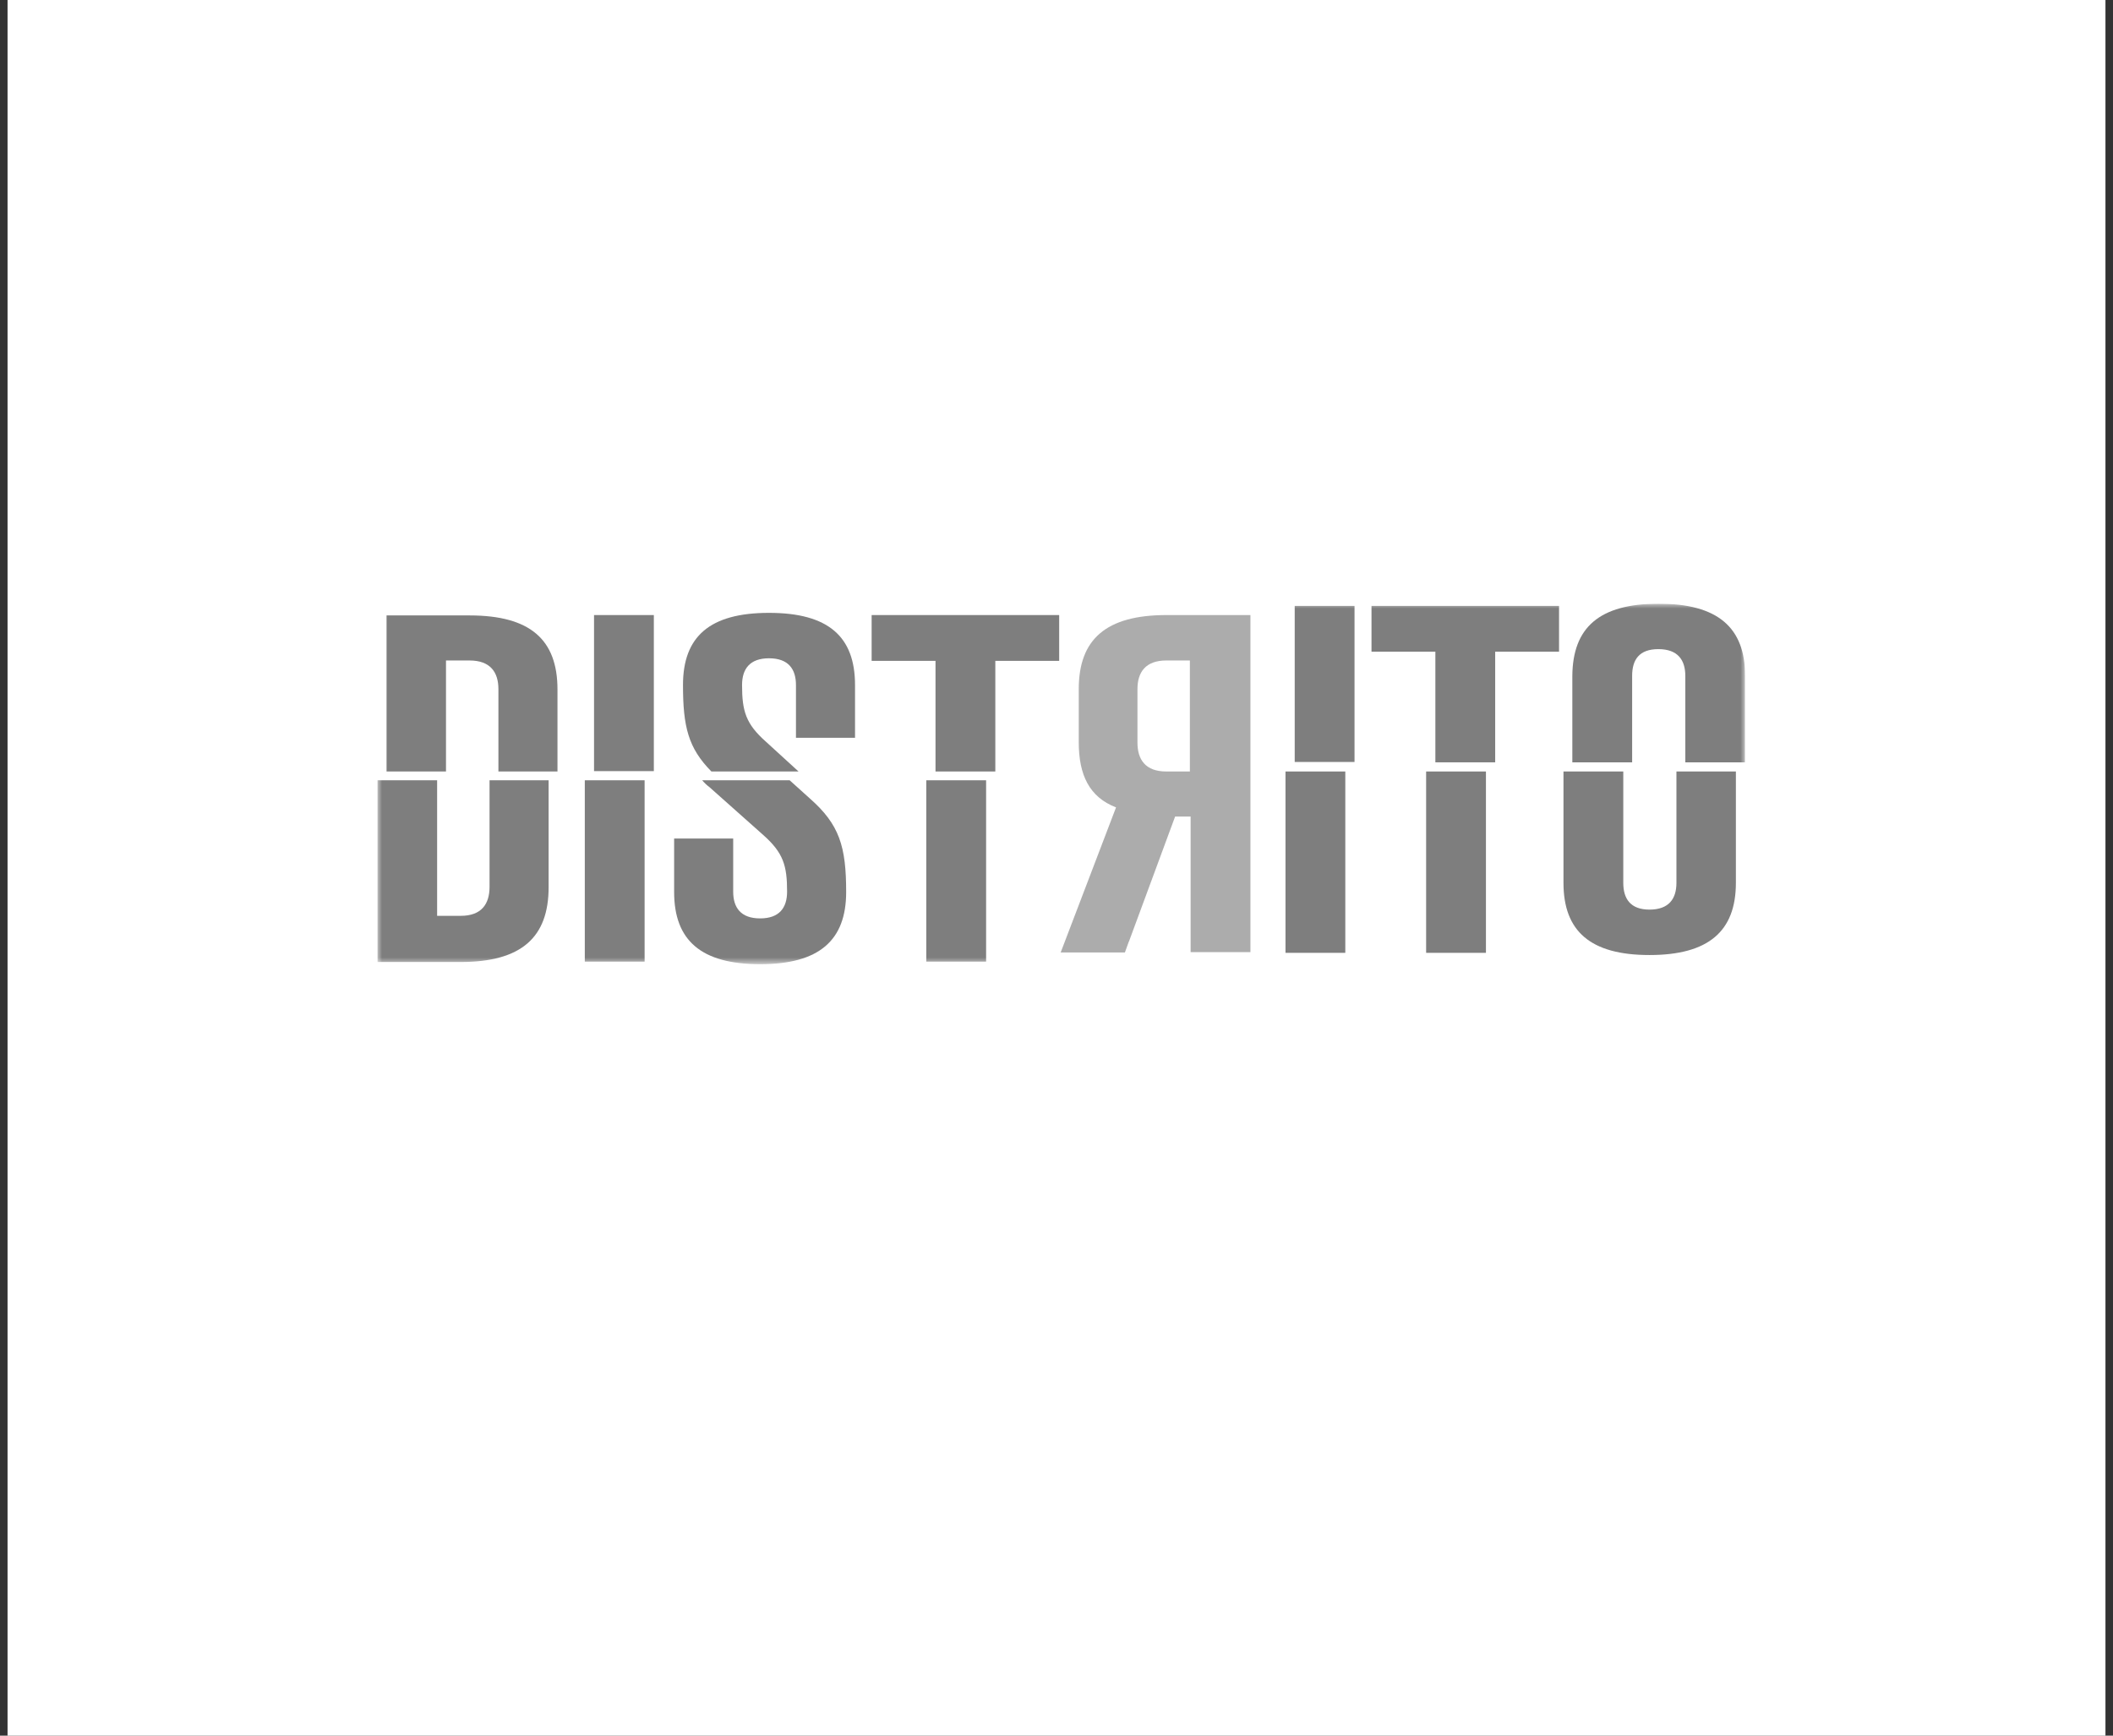 <svg width="224" height="184" viewBox="0 0 224 184" fill="none" xmlns="http://www.w3.org/2000/svg">
<rect x="0" y="0" width="224" height="184" fill="#333333" stroke="none"/>
<rect width="222.4" height="184" transform="translate(0.8)" fill="white"/>
<g clip-path="url(#clip0_2007_8670)">
<mask id="mask0_2007_8670" style="mask-type:luminance" maskUnits="userSpaceOnUse" x="40" y="64" width="145" height="39">
<path d="M185 64H40V102.217H185V64Z" fill="white"/>
</mask>
<g mask="url(#mask0_2007_8670)">
<path d="M123.674 65.204C117.256 65.204 114.359 67.767 114.359 73.049V78.681C114.359 82.176 115.494 84.507 118.312 85.594L112.442 100.974H114.907H117.96H119.251L119.643 99.887C119.643 99.848 119.643 99.848 119.682 99.809L124.574 86.565H126.218V100.935H132.558V65.204H123.674ZM126.14 81.788H123.635C121.443 81.788 120.582 80.545 120.582 78.72V73.049C120.582 71.263 121.443 70.02 123.635 70.02H126.14V81.788Z" fill="#7E7E7E" fill-opacity="0.64"/>
<path d="M47.28 81.788H40.979V65.243H49.785C56.203 65.243 59.099 67.806 59.099 73.088V81.788H52.837V73.049C52.837 71.263 51.976 70.02 49.785 70.02H47.28V81.788Z" fill="#7E7E7E"/>
<path d="M40 82.72H46.34V97.09H48.845C51.036 97.09 51.897 95.848 51.897 94.022V82.72H58.159V94.061C58.159 99.382 55.263 101.984 48.845 101.984H40V82.72Z" fill="#7E7E7E"/>
<path d="M69.314 65.204H62.974V81.749H69.314V65.204Z" fill="#7E7E7E"/>
<path d="M68.335 82.72H61.995V101.945H68.335V82.72Z" fill="#7E7E7E"/>
<path d="M84.654 81.788H75.418C72.952 79.302 72.404 77.011 72.404 72.622C72.404 67.495 75.222 64.971 81.523 64.971C87.824 64.971 90.642 67.495 90.642 72.622V78.215H84.38V72.622C84.38 70.952 83.597 69.787 81.523 69.787C79.488 69.787 78.666 70.913 78.666 72.622C78.666 75.38 79.058 76.739 81.21 78.642L84.654 81.788Z" fill="#7E7E7E"/>
<path d="M74.439 82.72H83.714L85.867 84.662C88.998 87.42 89.702 89.75 89.702 94.566C89.702 99.693 86.845 102.217 80.584 102.217C74.322 102.217 71.465 99.693 71.465 94.566V88.896H77.726V94.527C77.726 96.197 78.509 97.362 80.584 97.362C82.618 97.362 83.44 96.236 83.44 94.527C83.44 91.77 83.049 90.41 80.897 88.507L75.222 83.458C74.909 83.225 74.674 82.992 74.439 82.72Z" fill="#7E7E7E"/>
<path d="M112.284 65.204V70.059H105.514V81.788H99.174V70.059H92.403V65.204H112.284Z" fill="#7E7E7E"/>
<path d="M104.537 82.72H98.197V101.945H104.537V82.72Z" fill="#7E7E7E"/>
<path d="M173.024 80.817H166.684V71.651C166.724 66.525 169.541 64 175.842 64C182.104 64 185 66.525 185 71.651V80.817H178.661V71.651C178.661 69.981 177.877 68.816 175.803 68.816C173.768 68.816 173.024 69.942 173.024 71.651V80.817Z" fill="#7E7E7E"/>
<path d="M165.745 93.595V81.788H172.085V93.595C172.085 95.265 172.829 96.43 174.864 96.43C176.899 96.43 177.72 95.304 177.72 93.595V81.788H184.022V93.595C184.022 98.722 181.126 101.246 174.864 101.246C168.602 101.246 165.745 98.722 165.745 93.595Z" fill="#7E7E7E"/>
<path d="M143.593 64.233H137.253V80.778H143.593V64.233Z" fill="#7E7E7E"/>
<path d="M142.616 81.788H136.276V101.013H142.616V81.788Z" fill="#7E7E7E"/>
<path d="M158.505 80.817H152.164V69.088H145.394V64.233H165.275V69.088H158.505V80.817Z" fill="#7E7E7E"/>
<path d="M157.525 81.788H151.185V101.013H157.525V81.788Z" fill="#7E7E7E"/>
</g>
</g>
<defs>
<clipPath id="clip0_2007_8670">
<rect width="145" height="39" fill="white" transform="translate(40 64)"/>
</clipPath>
</defs>
</svg>
